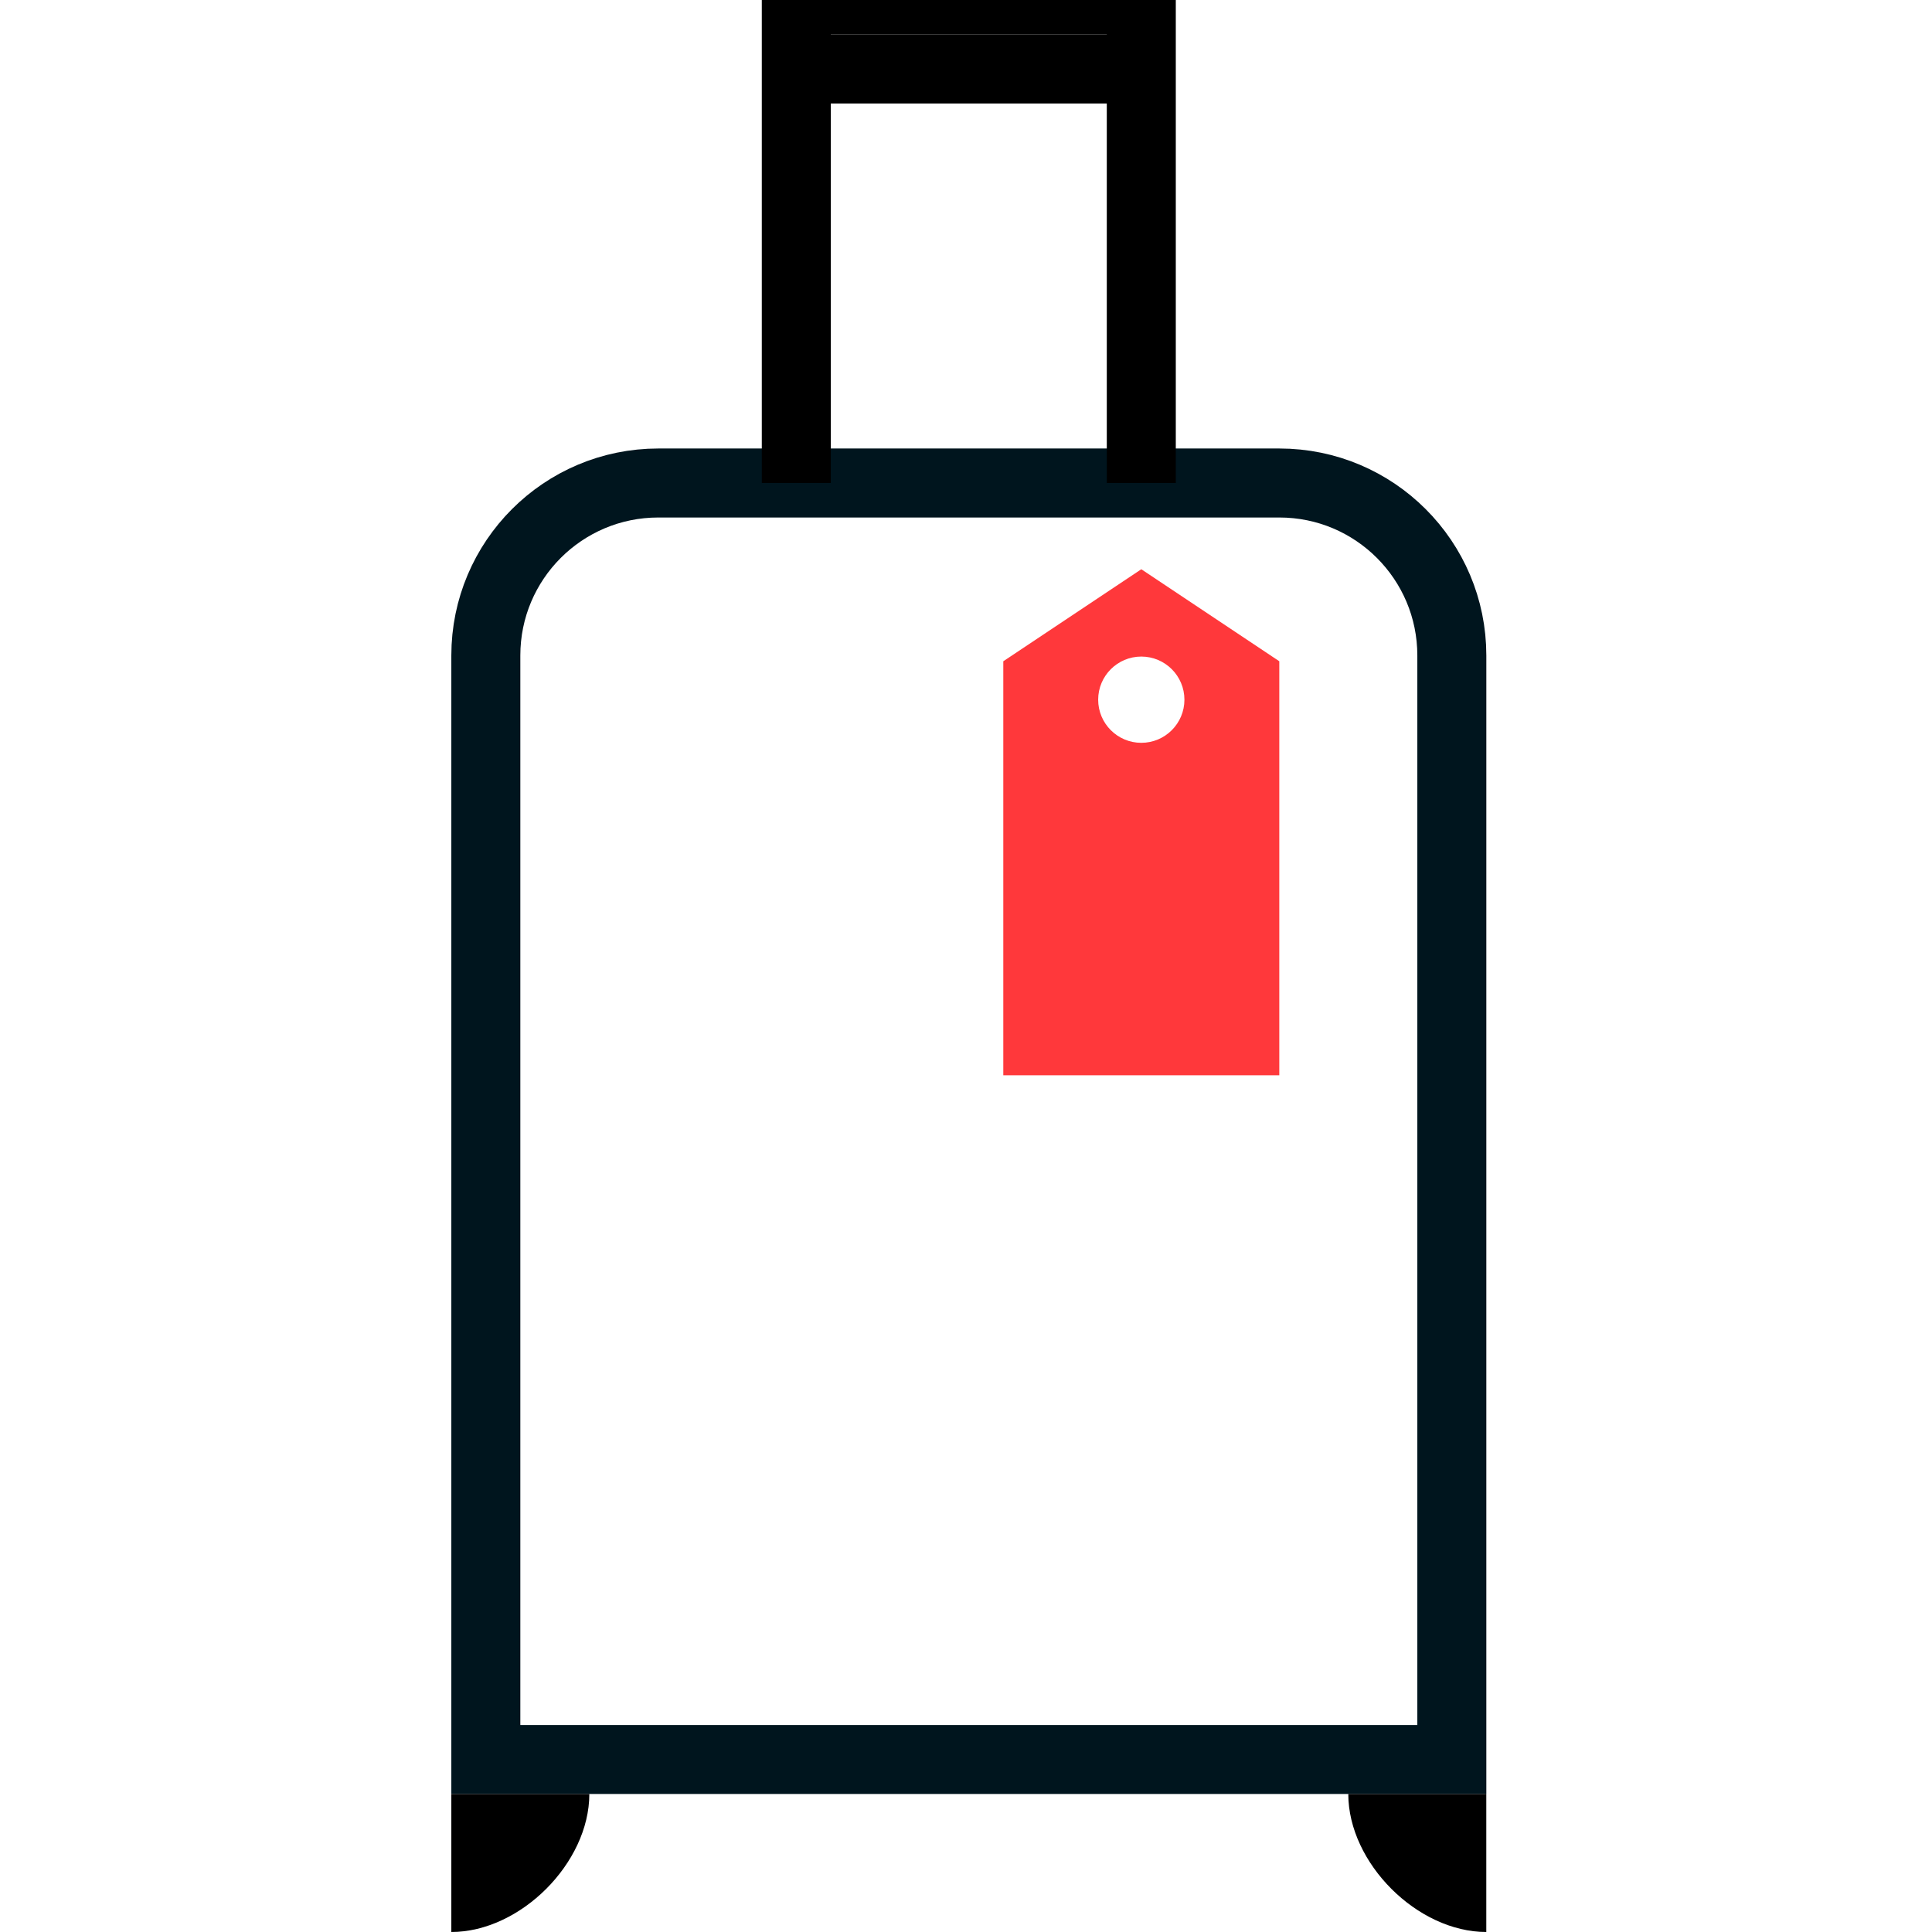 <?xml version="1.0" encoding="utf-8"?>
<svg xmlns="http://www.w3.org/2000/svg" xmlns:xlink="http://www.w3.org/1999/xlink" fill="none" height="56" viewBox="0 0 56 56" width="56">
  <clipPath id="a">
    <path d="m0 0h56v56h-56z"/>
  </clipPath>
  <g clip-path="url(#a)">
    <g stroke-width="2">
      <path d="m14.082 19c0-2.761 2.239-5 5-5h18c2.761 0 5 2.239 5 5v32h-28z" stroke="#00151e"/>
      <path d="m33.081 14v-14h-10v14" stroke="#000"/>
      <path d="m33.081 2h-10" stroke="#000"/>
    </g>
    <path clip-rule="evenodd" d="m33.081 16.5-4 2.667v12h8v-12zm0 5.031c.69 0 1.25-.56 1.25-1.25 0-.69-.56-1.25-1.25-1.25-.69 0-1.25.56-1.25 1.25 0 .69.56 1.25 1.25 1.25z" fill="#ff383b" fill-rule="evenodd"/>
    <path d="m13.082 52s2-0 4 0c0 2-2 4-4 4 0-2 0-4 0-4z" fill="#000"/>
    <path d="m43.081 52s-2-0-4 0c0 2 2 4 4 4 0-2 0-4 0-4z" fill="#000"/>
  </g>
</svg>